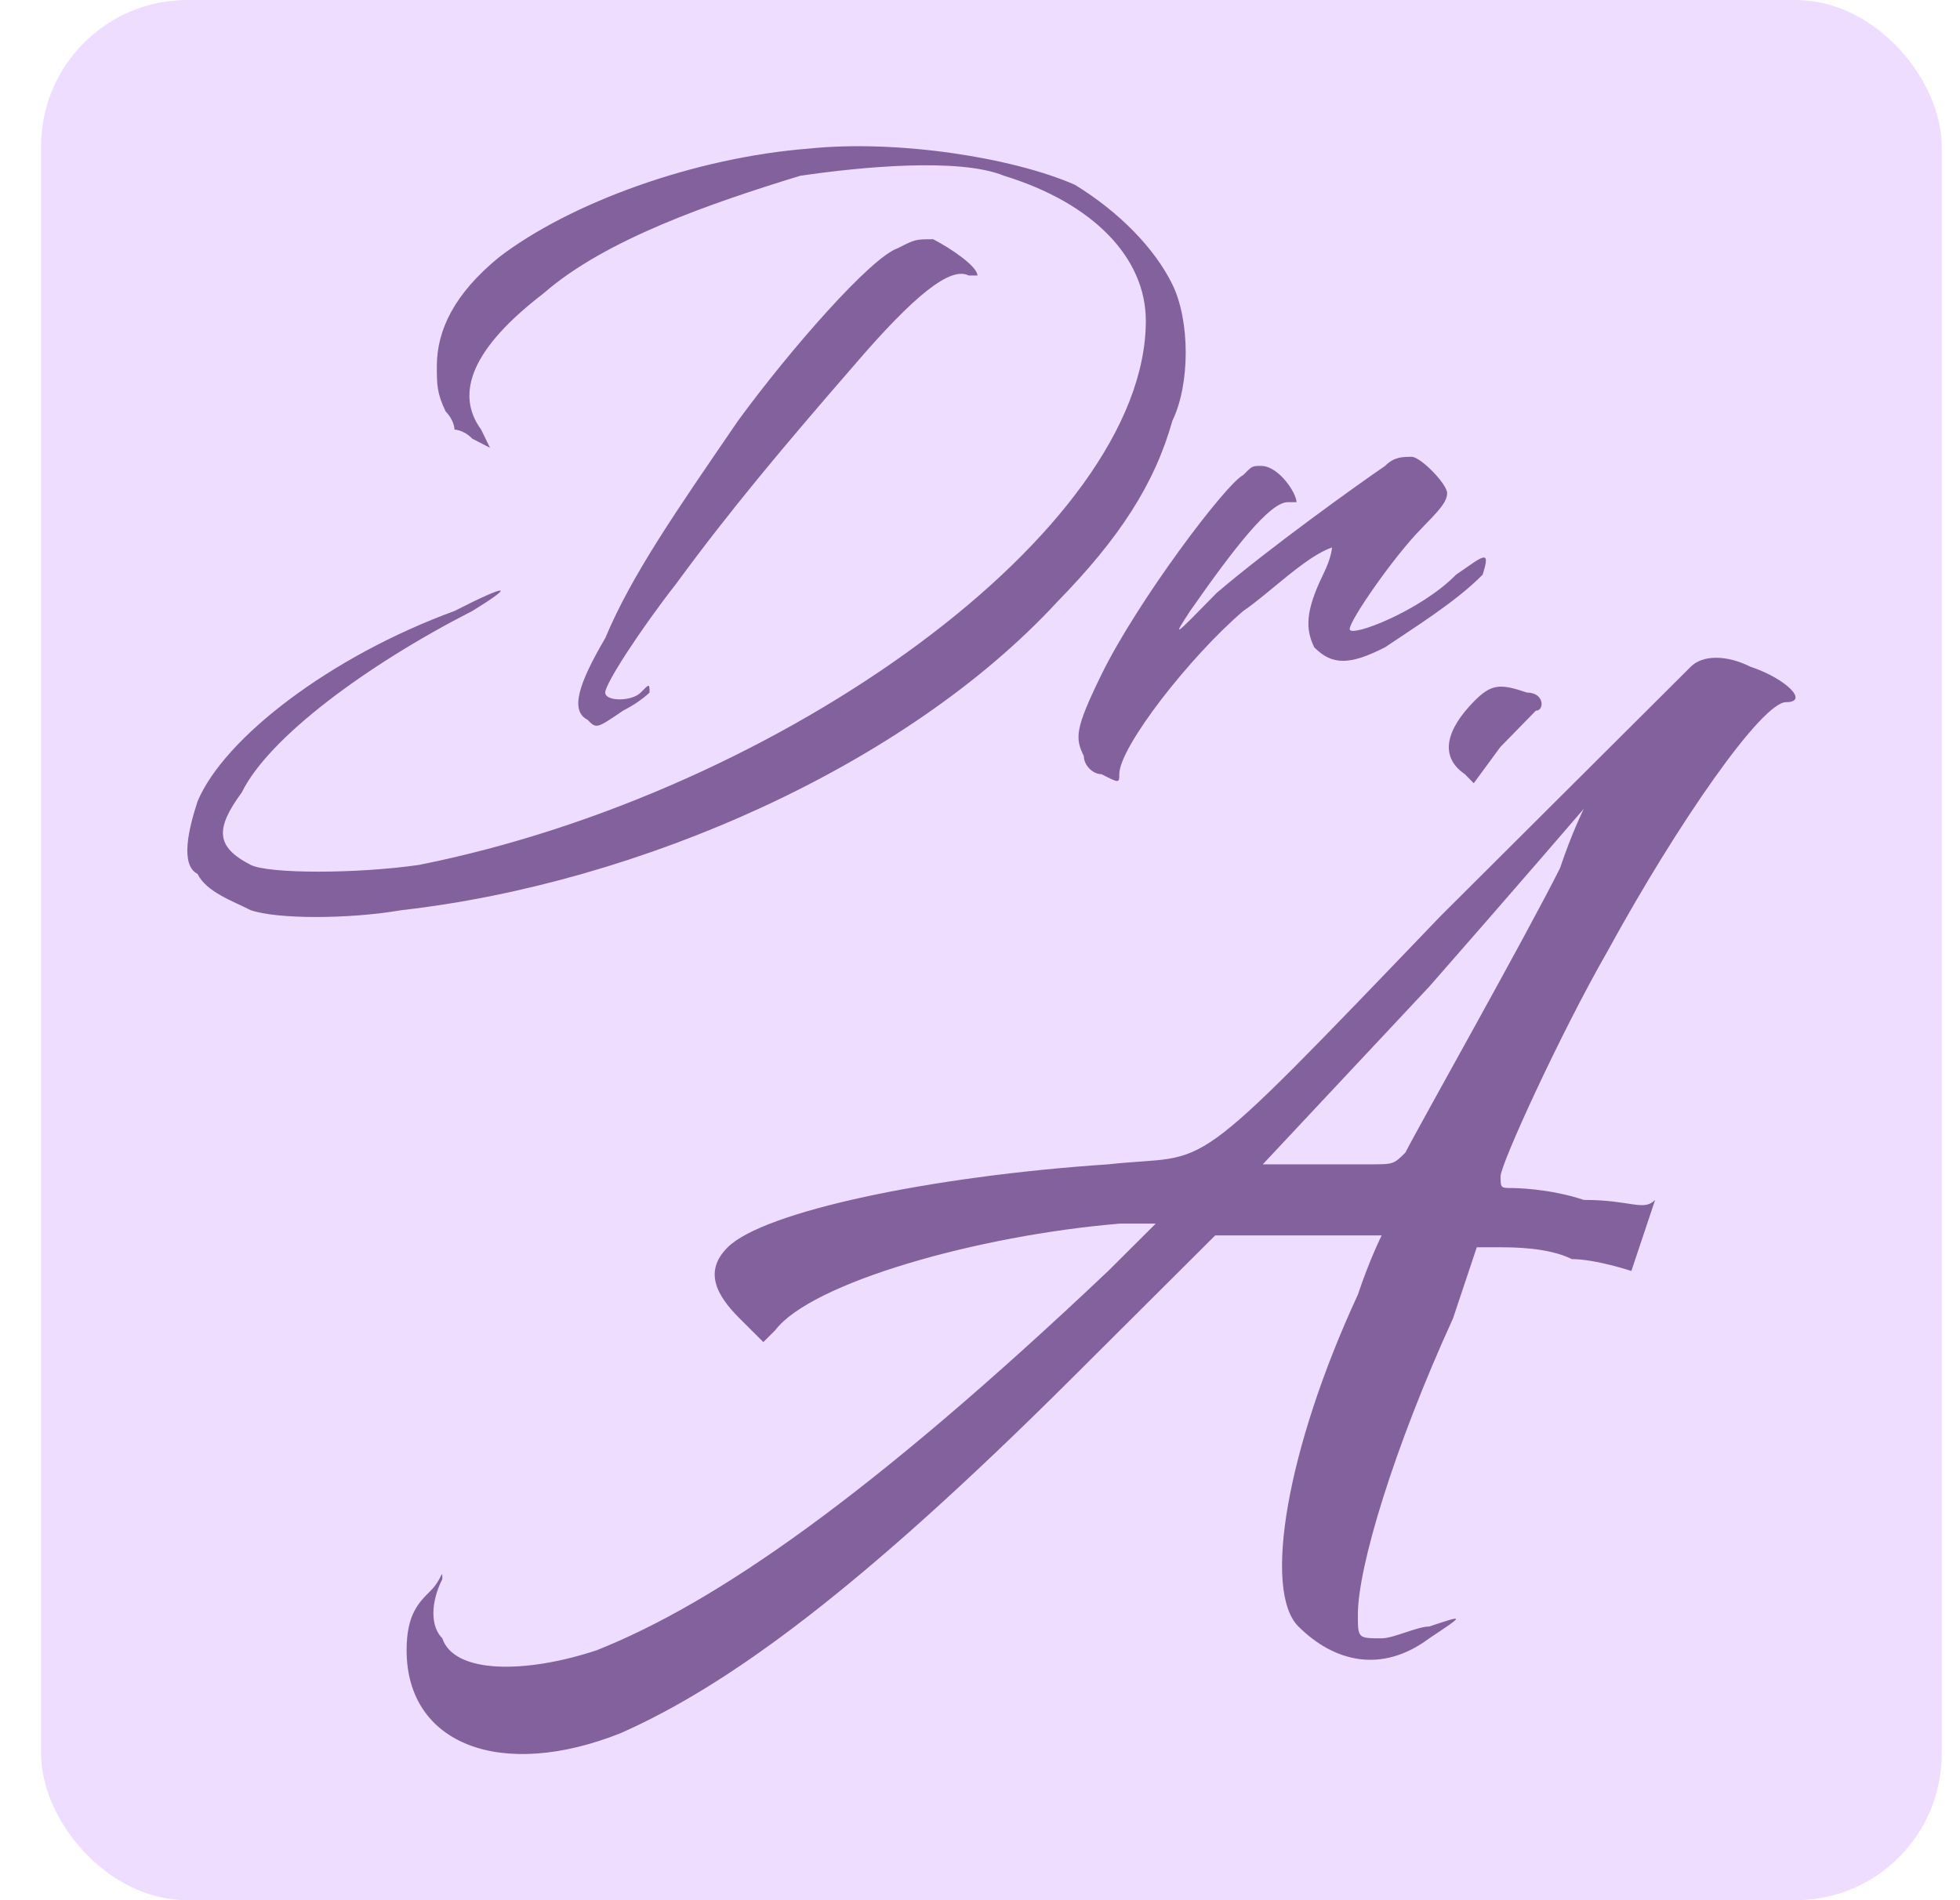 <?xml version="1.0" encoding="UTF-8"?> <svg xmlns="http://www.w3.org/2000/svg" width="33" height="32" viewBox="0 0 33 32" fill="none"><rect x="0.692" width="32" height="32" rx="2.462" fill="#EEDDFF"></rect><path fill-rule="evenodd" clip-rule="evenodd" d="M27.867 20.207C27.667 20.406 27.467 20.207 26.666 20.207C26.066 20.007 25.465 20.007 25.465 20.007C25.265 20.007 25.265 20.007 25.265 19.808C25.265 19.608 26.266 17.413 27.067 16.016C28.268 13.821 29.669 11.825 30.07 11.825C30.47 11.825 30.07 11.426 29.469 11.227C29.069 11.027 28.668 11.027 28.468 11.227C28.268 11.426 26.466 13.222 24.264 15.417C19.859 20.007 20.46 19.409 18.658 19.608C15.655 19.808 12.852 20.406 12.252 21.005C11.851 21.404 12.051 21.803 12.452 22.202L12.852 22.601L13.052 22.402C13.653 21.604 16.456 20.805 18.858 20.606H19.459L18.658 21.404C14.654 25.196 12.051 26.992 10.049 27.79C8.848 28.189 7.647 28.189 7.447 27.59C7.247 27.391 7.247 26.992 7.447 26.593C7.447 26.393 7.447 26.593 7.247 26.792C7.046 26.992 6.846 27.191 6.846 27.79C6.846 29.386 8.448 29.985 10.45 29.187C12.252 28.388 14.454 26.792 18.057 23.2L20.46 20.805H21.861C22.662 20.805 23.263 20.805 23.263 20.805C23.263 20.805 23.062 21.204 22.862 21.803C21.661 24.397 21.261 26.792 21.861 27.391C22.462 27.989 23.263 28.189 24.064 27.59C24.664 27.191 24.664 27.191 24.064 27.391C23.863 27.391 23.463 27.59 23.263 27.59C22.862 27.59 22.862 27.59 22.862 27.191C22.862 26.393 23.463 24.397 24.464 22.202L24.864 21.005H25.265C25.465 21.005 26.066 21.005 26.466 21.204C26.866 21.204 27.467 21.404 27.467 21.404L27.867 20.207ZM26.266 14.619C25.665 15.817 23.863 19.009 23.663 19.409C23.463 19.608 23.463 19.608 23.062 19.608C22.862 19.608 22.262 19.608 21.861 19.608H21.261L24.064 16.615C25.465 15.018 26.666 13.621 26.666 13.621C26.666 13.621 26.466 14.021 26.266 14.619Z" fill="#82619D"></path><path fill-rule="evenodd" clip-rule="evenodd" d="M13.622 2.502C11.682 2.654 9.593 3.418 8.399 4.334C7.653 4.945 7.355 5.556 7.355 6.166C7.355 6.472 7.355 6.624 7.504 6.93C7.653 7.083 7.653 7.235 7.653 7.235C7.653 7.235 7.803 7.235 7.952 7.388L8.25 7.541L8.101 7.235C7.653 6.624 7.952 5.861 9.146 4.945C10.19 4.029 11.981 3.418 13.473 2.96C14.517 2.807 16.159 2.654 16.905 2.96C18.397 3.418 19.292 4.334 19.292 5.403C19.292 8.915 13.174 13.343 7.057 14.565C6.012 14.717 4.52 14.717 4.221 14.565C3.625 14.259 3.625 13.954 4.072 13.343C4.52 12.427 6.161 11.205 7.952 10.289C8.698 9.831 8.549 9.831 7.653 10.289C5.564 11.053 3.774 12.427 3.326 13.496C3.177 13.954 3.028 14.565 3.326 14.717C3.475 15.023 3.923 15.175 4.221 15.328C4.669 15.481 5.863 15.481 6.758 15.328C10.787 14.87 15.263 12.885 17.8 10.136C18.845 9.068 19.441 8.151 19.74 7.083C20.038 6.472 20.038 5.403 19.74 4.792C19.441 4.181 18.845 3.571 18.098 3.112C17.054 2.654 15.114 2.349 13.622 2.502ZM15.114 4.181C14.666 4.334 13.323 5.861 12.428 7.083C11.384 8.609 10.638 9.678 10.19 10.747C9.742 11.511 9.593 11.969 9.892 12.121C10.041 12.274 10.041 12.274 10.489 11.969C10.787 11.816 10.936 11.663 10.936 11.663C10.936 11.511 10.936 11.511 10.787 11.663C10.638 11.816 10.19 11.816 10.19 11.663C10.19 11.511 10.787 10.595 11.384 9.831C12.279 8.609 13.174 7.541 14.368 6.166C15.412 4.945 16.009 4.487 16.308 4.639C16.457 4.639 16.457 4.639 16.457 4.639C16.457 4.487 16.009 4.181 15.711 4.029C15.412 4.029 15.412 4.029 15.114 4.181ZM20.933 7.999C20.635 8.151 19.143 10.136 18.546 11.358C18.098 12.274 18.098 12.427 18.248 12.732C18.248 12.885 18.397 13.038 18.546 13.038C18.845 13.19 18.845 13.19 18.845 13.038C18.845 12.58 20.038 11.053 20.933 10.289C21.381 9.984 21.978 9.373 22.426 9.22C22.426 9.22 22.426 9.373 22.276 9.678C21.978 10.289 21.978 10.595 22.127 10.9C22.426 11.205 22.724 11.205 23.321 10.9C23.769 10.595 24.515 10.136 24.962 9.678C25.111 9.22 24.962 9.373 24.515 9.678C23.918 10.289 22.724 10.747 22.724 10.595C22.724 10.442 23.47 9.373 23.918 8.915C24.216 8.609 24.365 8.457 24.365 8.304C24.365 8.151 23.918 7.693 23.769 7.693C23.619 7.693 23.47 7.693 23.321 7.846C22.873 8.151 21.381 9.22 20.486 9.984C19.74 10.747 19.74 10.747 20.038 10.289C20.784 9.22 21.381 8.457 21.68 8.457H21.829C21.829 8.304 21.53 7.846 21.232 7.846C21.083 7.846 21.083 7.846 20.933 7.999ZM24.813 11.816C24.365 12.274 24.216 12.732 24.664 13.038L24.813 13.19L25.261 12.58C25.559 12.274 25.858 11.969 25.858 11.969C26.007 11.969 26.007 11.663 25.708 11.663C25.261 11.511 25.111 11.511 24.813 11.816Z" fill="#82619D"></path></svg> 